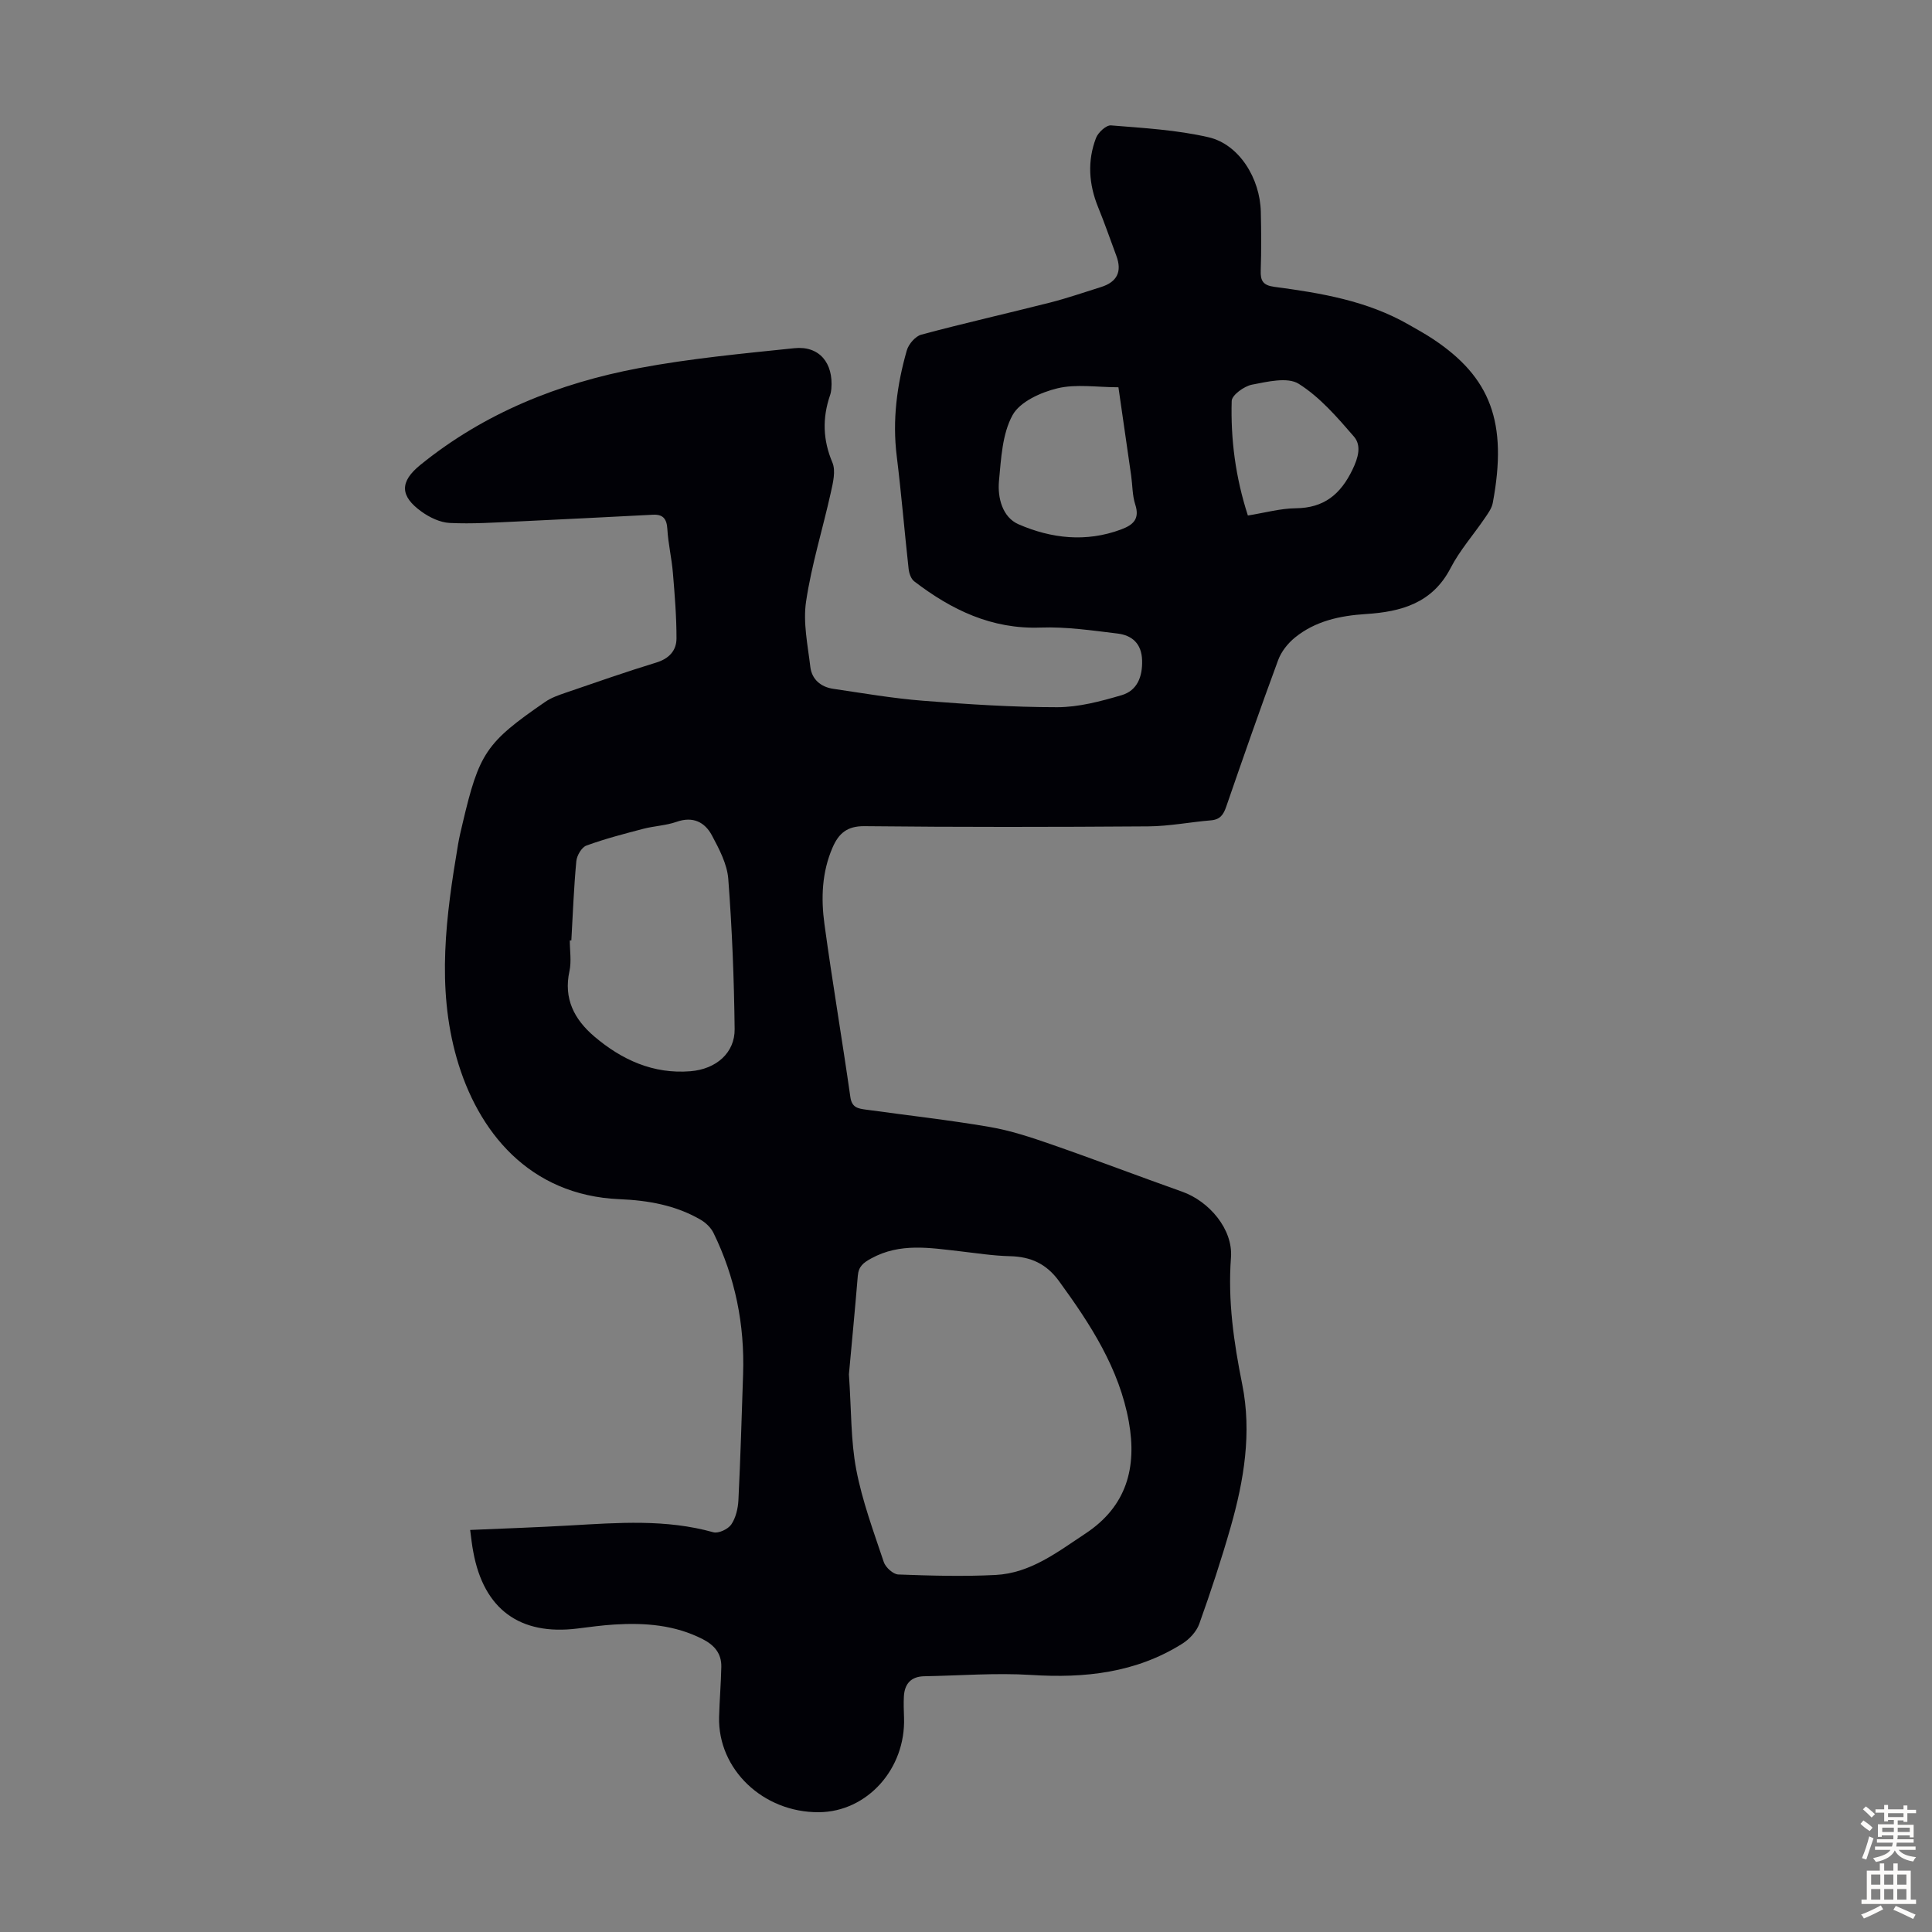 <svg enable-background="new 0 0 400 400" viewBox="0 0 400 400" xmlns="http://www.w3.org/2000/svg"><rect x="0" y="0" width="400" height="400" fill="#808080" stroke="none"/><path d="m97.34 316.76c7.09-.31 13.9-.54 20.69-.93 9.94-.57 19.86-1.34 29.67 1.41 1.05.29 3.03-.64 3.7-1.61.94-1.38 1.39-3.31 1.48-5.03.43-8.69.68-17.39.97-26.09.34-10.25-1.62-20.03-6.13-29.25-.54-1.1-1.61-2.12-2.68-2.74-5.16-3-10.9-4-16.75-4.24-18.79-.79-29.41-14.07-33.74-29.22-4.2-14.69-2.2-29.52.29-44.26.24-1.43.59-2.85.92-4.26 3.44-14.66 4.85-16.78 17.11-25.22 1.26-.87 2.79-1.4 4.25-1.9 6.24-2.14 12.47-4.32 18.77-6.25 2.65-.81 4.16-2.49 4.17-4.97.01-4.55-.37-9.11-.75-13.66-.25-3-.97-5.98-1.14-8.98-.12-2.13-.88-3.1-2.99-2.99-9.36.47-18.73.97-28.09 1.4-4.67.21-9.35.53-14 .3-1.98-.1-4.14-1.14-5.8-2.33-4.55-3.26-4.53-6.21-.28-9.67 13.27-10.77 28.68-16.93 45.24-20.05 10.62-2 21.44-3.01 32.21-4.13 5.16-.54 8.12 3.05 7.66 8.43-.04.44-.12.9-.27 1.32-1.61 4.71-1.5 9.23.49 13.92.73 1.73.12 4.2-.33 6.23-1.67 7.53-3.99 14.94-5.12 22.54-.66 4.38.35 9.04.88 13.54.31 2.59 2.17 4.16 4.73 4.54 6.18.91 12.36 1.98 18.58 2.47 9.25.73 18.54 1.34 27.81 1.34 4.45 0 9-1.22 13.33-2.49 3.23-.95 4.34-3.82 4.24-7.22-.1-3.43-2.04-5.17-5.07-5.54-5.3-.64-10.65-1.43-15.95-1.24-10.14.37-18.45-3.67-26.16-9.57-.67-.51-1.06-1.67-1.16-2.57-.86-7.78-1.5-15.58-2.46-23.34-.93-7.48.04-14.75 2.08-21.89.37-1.31 1.78-2.95 3.02-3.28 8.84-2.37 17.78-4.39 26.66-6.64 3.56-.91 7.05-2.12 10.56-3.22 3.3-1.04 4.37-3.19 3.15-6.45-1.25-3.35-2.41-6.73-3.76-10.03-1.95-4.77-2.28-9.6-.45-14.38.44-1.14 2.11-2.68 3.1-2.6 6.77.55 13.63.94 20.21 2.46 6.3 1.46 10.66 8.48 10.81 15.46.09 4.03.12 8.07-.02 12.09-.08 2.17.47 3.11 2.84 3.42 9.66 1.28 19.26 2.89 27.89 7.87 1.65.95 3.32 1.86 4.9 2.91 11.95 7.91 15.55 17.26 12.41 33.96-.21 1.14-1.02 2.22-1.7 3.22-2.33 3.42-5.13 6.59-7.02 10.24-3.77 7.3-10.24 9.07-17.54 9.54-5.35.34-10.47 1.43-14.71 4.88-1.46 1.19-2.82 2.9-3.46 4.65-3.72 10.06-7.25 20.2-10.75 30.34-.57 1.66-1.26 2.68-3.14 2.84-4.34.36-8.66 1.22-12.99 1.25-19.59.14-39.19.17-58.78-.04-3.61-.04-5.34 1.53-6.59 4.41-2.22 5.1-2.42 10.51-1.69 15.85 1.63 11.97 3.67 23.88 5.37 35.84.31 2.19 1.62 2.36 3.17 2.58 8.53 1.18 17.1 2.13 25.59 3.58 4.36.74 8.64 2.16 12.84 3.62 9.08 3.15 18.06 6.59 27.11 9.8 5.53 1.96 10.53 7.73 10.09 13.61-.67 8.96.58 17.57 2.33 26.28 2.01 10 .36 19.87-2.39 29.52-1.93 6.76-4.14 13.46-6.51 20.08-.57 1.59-2.04 3.17-3.51 4.09-9.6 6.03-20.17 7.18-31.29 6.47-7.34-.46-14.75.14-22.13.27-2.74.05-4.08 1.56-4.22 4.19-.08 1.45-.02 2.91.03 4.36.37 10.63-7.65 19.54-17.65 19.6-11.52.07-20.91-8.87-20.64-19.71.09-3.46.39-6.92.46-10.38.06-2.74-1.41-4.49-3.83-5.73-5.8-2.97-11.98-3.43-18.3-3.04-2.57.16-5.12.51-7.67.83-11.92 1.48-19.38-4-21.55-15.86-.27-1.35-.4-2.68-.65-4.55zm78.42-32.22c.52 7.49.37 13.73 1.52 19.73 1.24 6.51 3.59 12.82 5.7 19.14.37 1.11 1.94 2.53 3.01 2.57 6.7.25 13.43.44 20.12.1 7.24-.37 12.82-4.74 18.63-8.58 8.56-5.65 10.66-13.71 8.98-23.1-1.98-11.07-7.97-20.24-14.47-29.17-2.63-3.61-5.87-5.05-10.17-5.15-3.45-.08-6.9-.63-10.35-1.02-6.2-.7-12.37-1.79-18.33 1.47-1.67.91-2.64 1.67-2.8 3.6-.6 7.24-1.3 14.47-1.84 20.41zm-57.47-89.84c-.11 0-.21 0-.32 0 0 2.12.37 4.33-.07 6.36-1.25 5.71 1 9.99 5.12 13.51 5.71 4.87 12.26 7.84 19.92 7.22 5.4-.44 9.21-3.86 9.16-8.72-.12-10.38-.53-20.77-1.32-31.12-.24-3.07-1.88-6.17-3.38-8.98-1.48-2.77-3.93-4.01-7.32-2.82-2.19.77-4.6.85-6.87 1.44-3.97 1.04-7.96 2.07-11.81 3.48-.98.36-1.97 2.06-2.08 3.23-.51 5.44-.72 10.93-1.03 16.4zm113.27-114.52c-4.46 0-8.76-.72-12.65.22-3.43.83-7.75 2.78-9.27 5.55-2.14 3.89-2.37 8.98-2.81 13.61-.33 3.53.73 7.54 4.05 8.99 6.77 2.94 13.96 3.77 21.2 1.08 2.5-.93 3.95-2.15 2.96-5.18-.61-1.88-.56-3.96-.84-5.95-.87-6.05-1.75-12.09-2.64-18.32zm26.8 26.55c3.56-.57 6.74-1.47 9.93-1.5 5.85-.06 9.26-2.9 11.72-7.98 1.21-2.5 1.91-5.01.3-6.87-3.45-3.99-7.05-8.17-11.43-10.92-2.32-1.45-6.48-.43-9.67.18-1.62.31-4.17 2.16-4.2 3.37-.23 7.94.78 15.78 3.35 23.72z" fill="#010106"/><g fill="#fcfbfa"><path d="m385.2 377.6.6-.7c.6.4 1.3.9 1.9 1.5l-.6.7c-.8-.5-1.4-1-1.9-1.5zm.3 7.1c.6-1.4 1.1-2.9 1.5-4.5.3.1.6.3.9.4-.5 1.4-1 2.9-1.5 4.4zm.2-10.1.6-.6c.7.5 1.3 1.1 1.9 1.6l-.7.7c-.6-.6-1.2-1.2-1.8-1.7zm8.4-.8h.8v.9h1.8v.7h-1.8v1.8h-.8v-.3h-1.2v.9h3.3v2.6h-.8v-.4h-2.5c0 .3 0 .6-.1.8h3.4v.7h-3.5c0 .3-.1.6-.1.8h4v.7h-3.5c.7.9 1.9 1.3 3.6 1.5-.2.2-.4.5-.6.9-1.9-.3-3.2-1.1-3.8-2.3-.5 1.1-1.8 2-3.9 2.4-.2-.3-.4-.5-.6-.8 1.9-.4 3.1-.9 3.6-1.7h-3.2v-.7h3.5c.1-.2.1-.5.2-.8h-3.3v-.7h3.4c0-.2 0-.5 0-.8h-2.4v.3h-.8v-2.6h3.3v-.9h-1.2v.3h-.8v-1.8h-1.8v-.7h1.8v-.9h.8v.9h3.2zm-4.4 5.5h2.4c0-.3 0-.6 0-.9h-2.4zm1.2-3.1h3.2v-.8h-3.2zm4.4 2.2h-2.4v.9h2.5v-.9z"/><path d="m389.2 385.8h.9v1.5h1.9v-1.5h.9v1.5h2.7v6h1.1v.9h-11.3v-.9h1.1v-6h2.7zm.2 8.7.5.8c-1.2.6-2.5 1.3-4 1.9-.2-.3-.3-.6-.6-.8 1.6-.6 3-1.3 4.1-1.9zm-2-4.3h1.9v-2.1h-1.9zm0 3.1h1.9v-2.2h-1.9zm2.7-3.1h1.9v-2.1h-1.9zm0 3.1h1.9v-2.2h-1.9zm2.4 1.3c1.4.6 2.7 1.2 4.1 1.8l-.5.9c-1.5-.7-2.8-1.4-4.1-1.9zm2.2-6.5h-1.9v2.1h1.9zm-1.9 5.2h1.9v-2.2h-1.9z"/></g></svg>